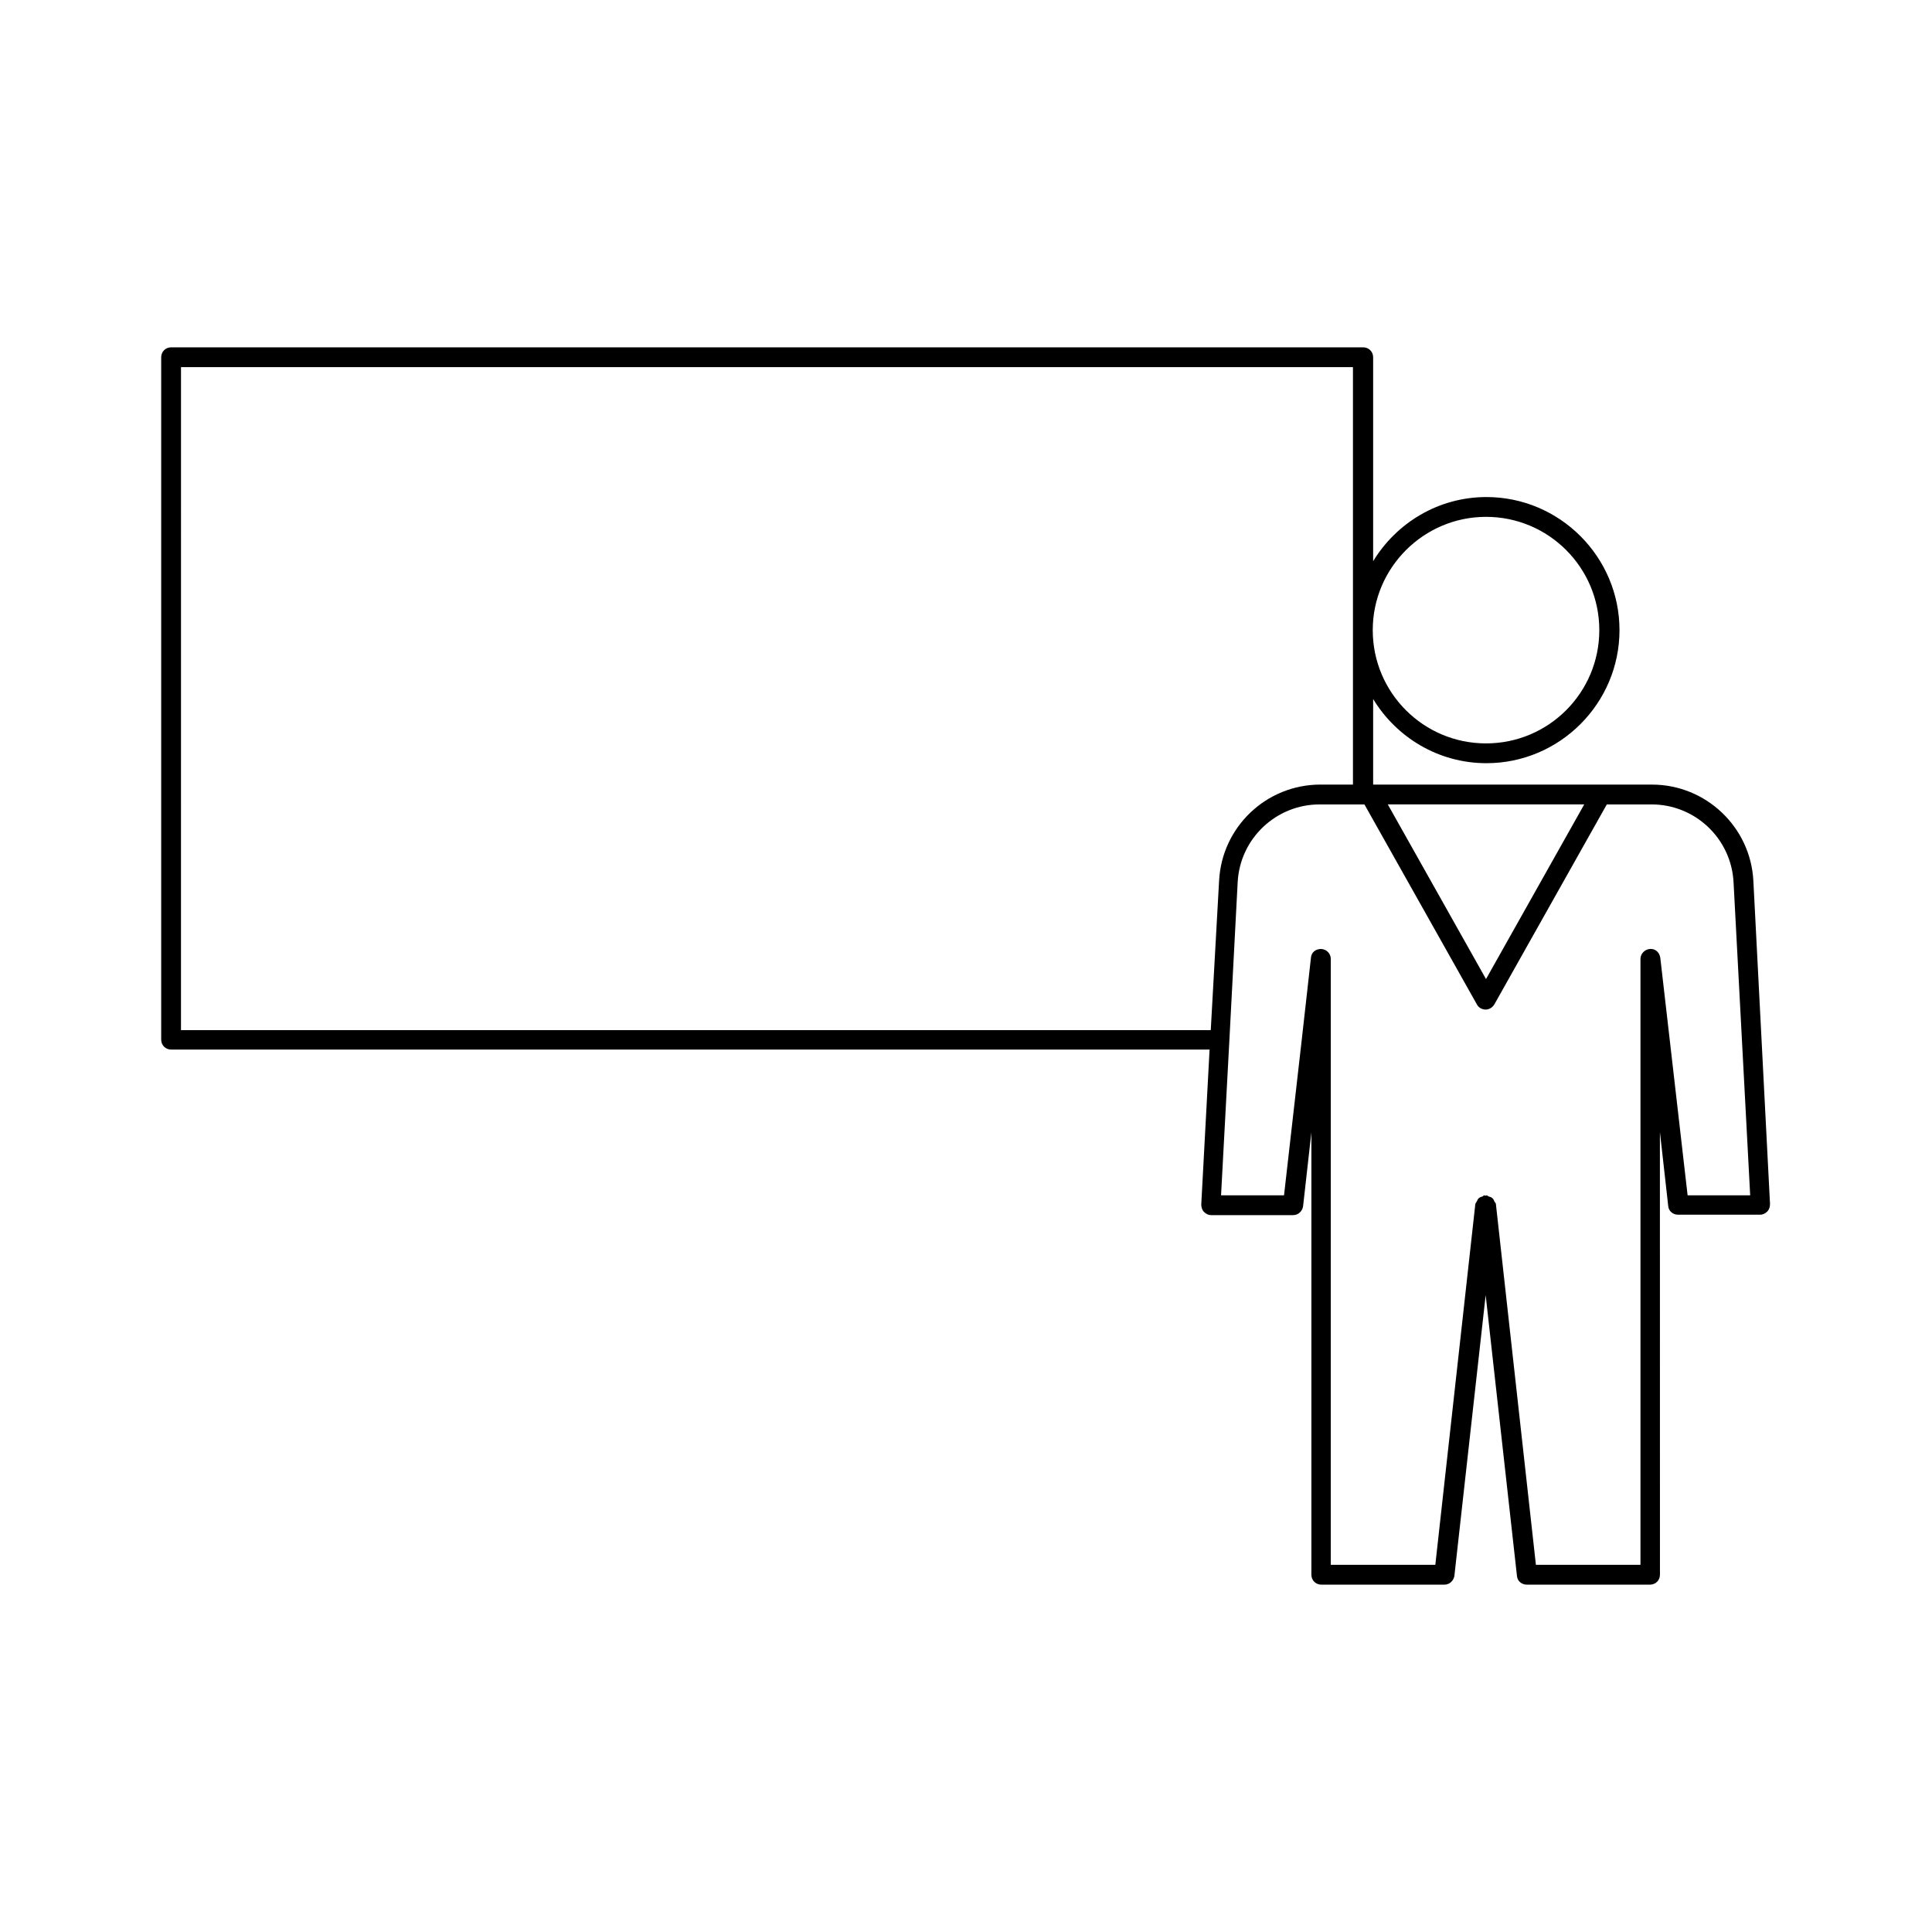 <?xml version="1.0" encoding="UTF-8"?>
<!-- Uploaded to: SVG Repo, www.svgrepo.com, Generator: SVG Repo Mixer Tools -->
<svg fill="#000000" width="800px" height="800px" version="1.1" viewBox="144 144 512 512" xmlns="http://www.w3.org/2000/svg">
 <path d="m608.66 377.43c-0.734-14.273-12.594-25.504-26.871-25.504h-33.062l-21.727-0.004h-19.102v-22.672c6.191 10.18 17.32 17.004 30.02 17.004 19.418 0 35.266-15.848 35.266-35.266 0-19.418-15.848-35.266-35.266-35.266-12.699 0-23.824 6.824-30.02 17.004v-54.055c0-1.469-1.156-2.625-2.625-2.625h-315.93c-1.469 0-2.625 1.156-2.625 2.625v180.85c0 1.469 1.156 2.625 2.625 2.625h275.21l-2.203 41.039c0 0.734 0.211 1.469 0.734 1.996 0.523 0.523 1.156 0.84 1.891 0.84h21.727c1.363 0 2.414-1.051 2.625-2.309l2.203-19.629v117.24c0 1.469 1.156 2.625 2.625 2.625h32.645c1.363 0 2.414-1.051 2.625-2.309l8.293-74.418 8.293 74.418c0.105 1.363 1.258 2.309 2.625 2.309h32.645c1.469 0 2.625-1.156 2.625-2.625l-0.012-117.35 2.203 19.629c0.105 1.363 1.258 2.309 2.625 2.309h21.727c0.734 0 1.363-0.316 1.891-0.84 0.523-0.523 0.734-1.258 0.734-1.996zm-70.848-96.461c16.582 0 30.02 13.434 30.02 30.02 0 16.582-13.434 30.02-30.02 30.02-16.582 0-30.02-13.434-30.02-30.02 0-16.582 13.539-30.02 30.02-30.02zm-10.812 76.203h36.84l-26.031 46.289-26.031-46.289zm-62.137 59.828h-272.9l0.004-175.71h310.58v110.63h-8.605c-14.379 0-26.137 11.23-26.871 25.504zm126.37 43.766-7.242-62.977c-0.211-1.363-1.258-2.414-2.731-2.309-1.363 0.105-2.519 1.258-2.519 2.625v160.59h-27.711l-10.602-95.617c0-0.316-0.316-0.418-0.418-0.734-0.105-0.316-0.211-0.523-0.418-0.734-0.316-0.316-0.629-0.418-1.051-0.523-0.211-0.105-0.316-0.211-0.523-0.316-0.105 0-0.211 0.105-0.316 0.105s-0.211-0.105-0.316-0.105c-0.211 0-0.316 0.211-0.523 0.316-0.418 0.105-0.734 0.211-1.051 0.523-0.211 0.211-0.316 0.523-0.418 0.734-0.105 0.211-0.316 0.418-0.418 0.734l-10.602 95.617h-27.711l0.004-139.07v-21.516c0-1.363-1.051-2.519-2.519-2.625-1.574 0-2.625 0.945-2.731 2.309l-2.414 21.516-4.723 41.461h-16.688l2.203-41.039 2.203-41.984c0.629-11.547 10.18-20.57 21.727-20.57h11.859l29.809 53.004c0.418 0.84 1.363 1.363 2.309 1.363s1.785-0.523 2.309-1.363l29.809-53.004h11.859c11.547 0 21.098 9.027 21.727 20.57l4.41 83.023z"/>
</svg>